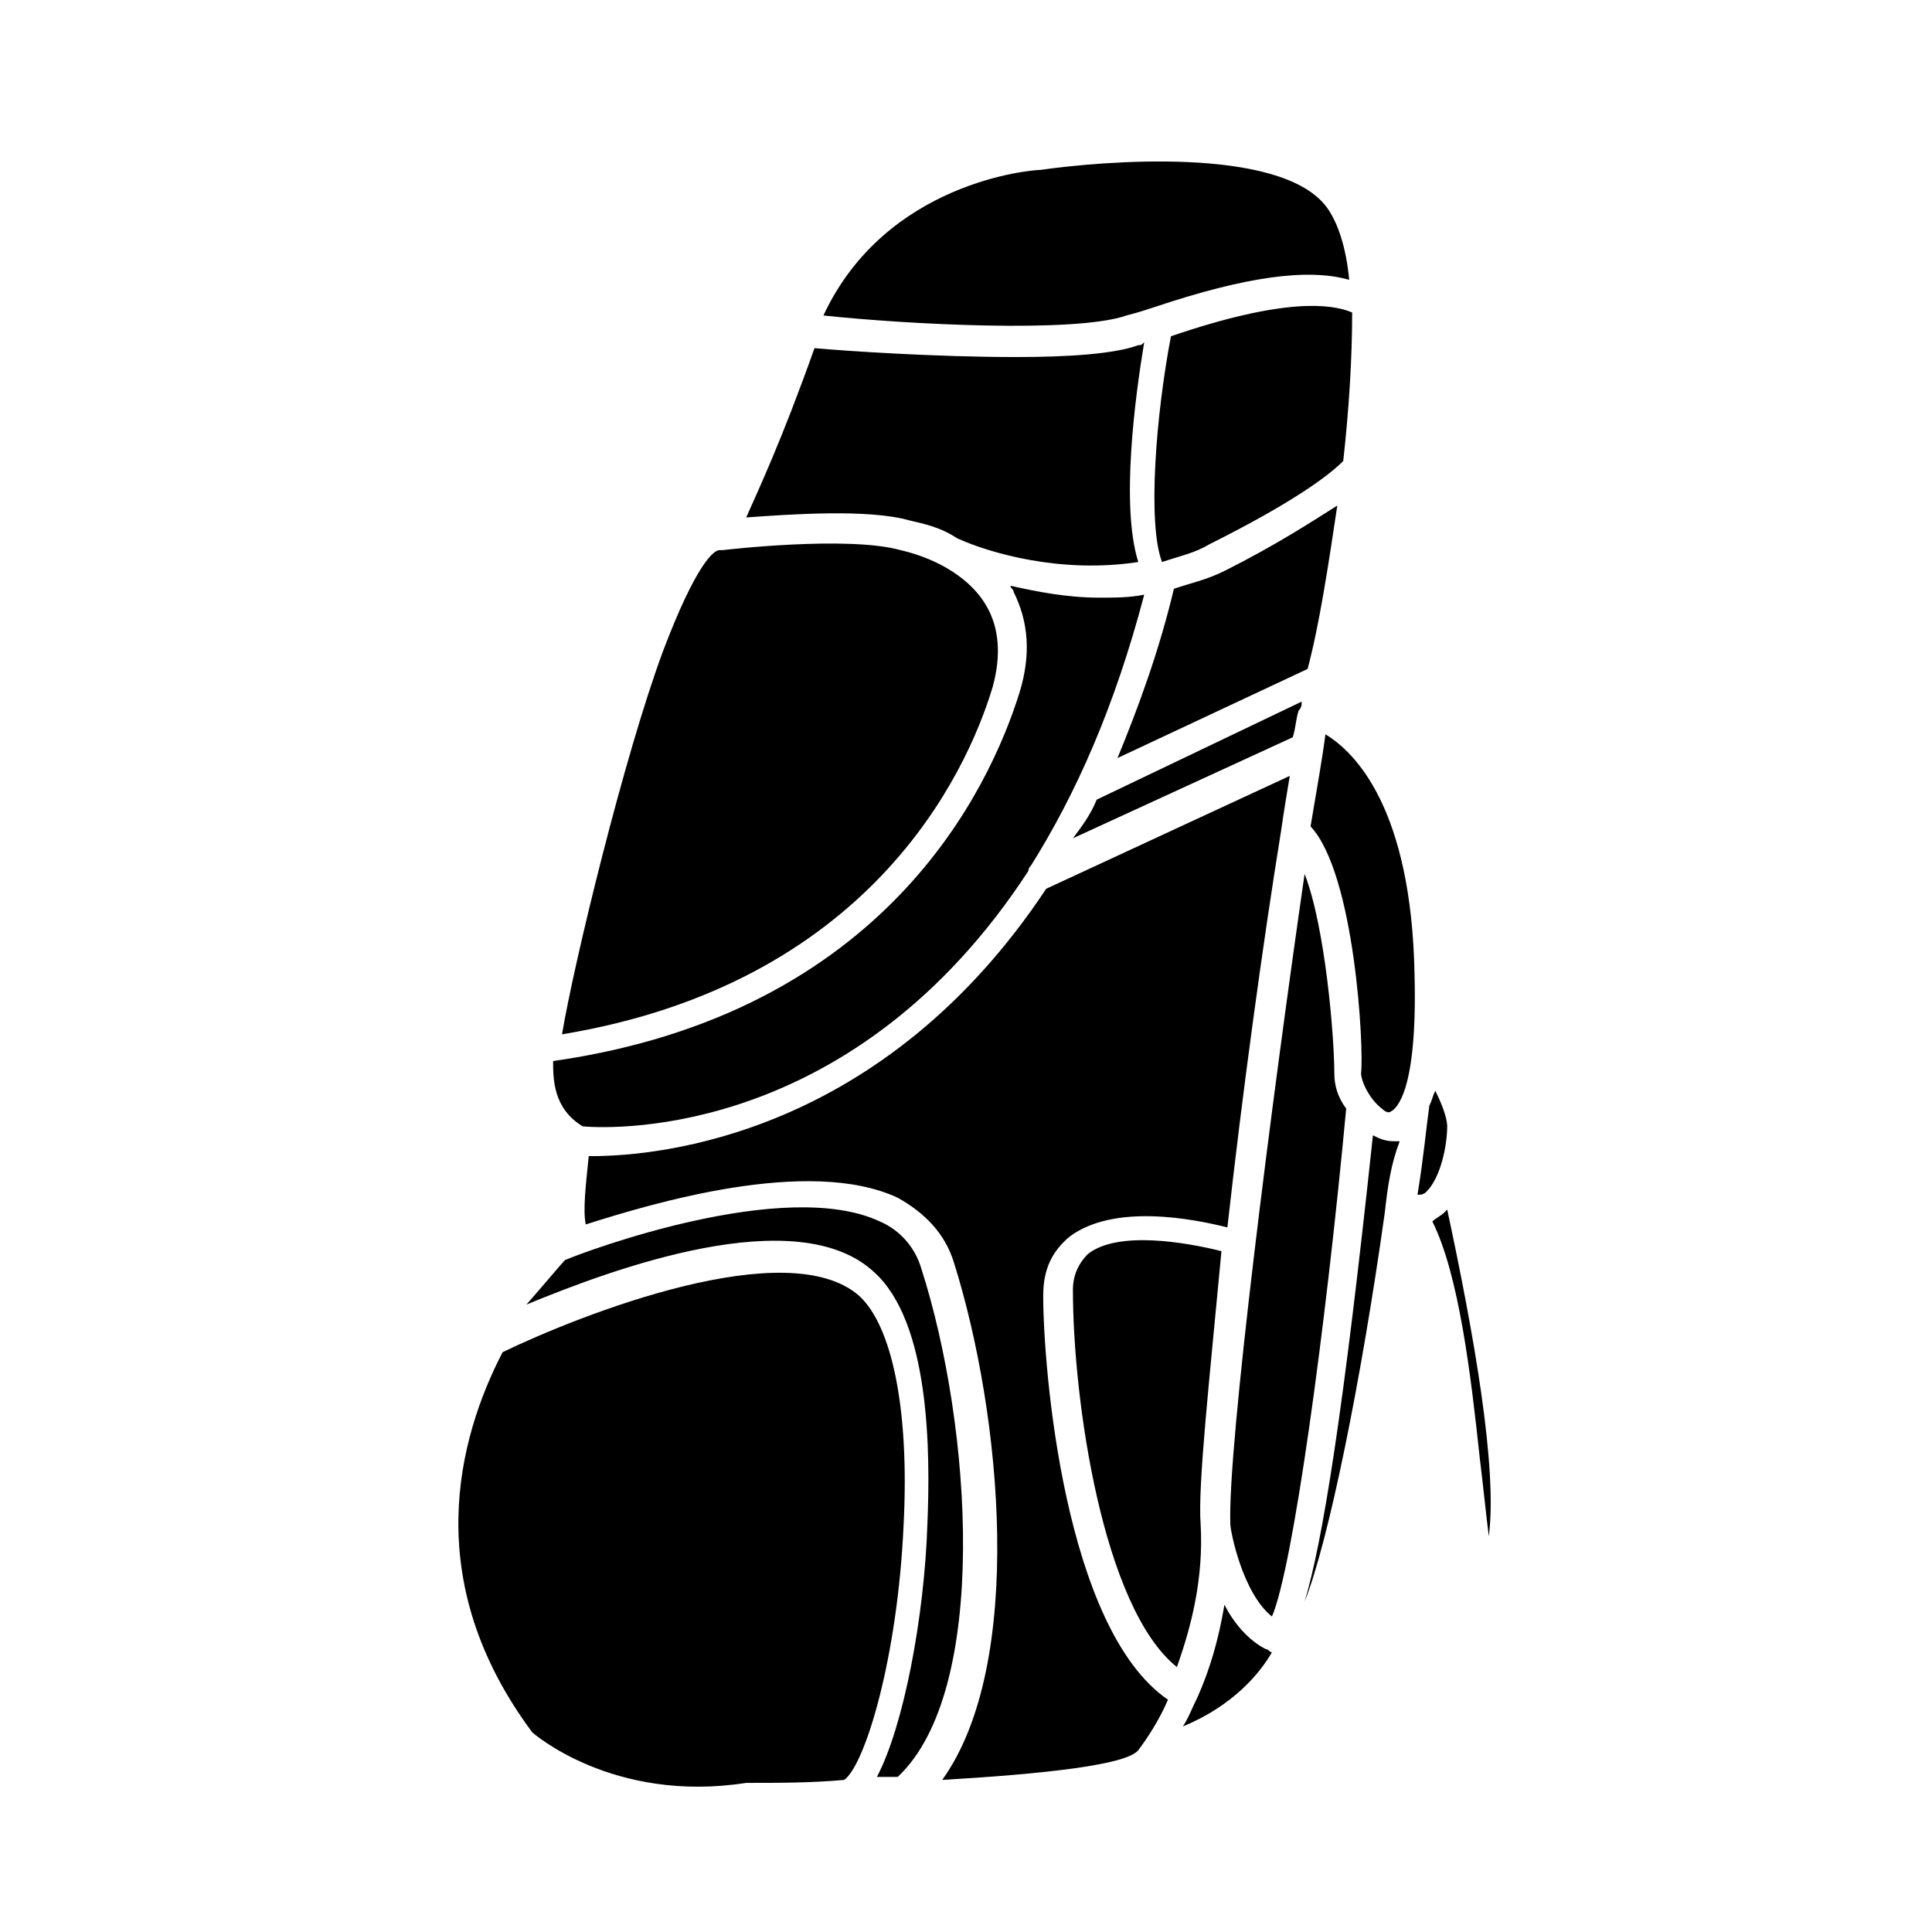 <?xml version="1.0" encoding="UTF-8"?>
<!-- Uploaded to: ICON Repo, www.svgrepo.com, Generator: ICON Repo Mixer Tools -->
<svg fill="#000000" width="800px" height="800px" version="1.1" viewBox="144 144 512 512" xmlns="http://www.w3.org/2000/svg">
 <path d="m527.52 442.51c0 4.723-1.574 13.383-5.512 17.32-0.789 0.789-1.574 0.789-2.363 0.789 1.574-9.445 2.363-18.105 3.148-23.617 0.789-1.574 0.789-2.363 1.574-3.938 1.578 3.148 3.152 7.082 3.152 9.445zm-16.531 22.828c-6.297 44.871-14.957 87.379-21.254 103.12 4.723-15.742 10.234-49.594 18.105-123.59 1.574 0.789 3.148 1.574 5.512 1.574h1.574c-2.359 6.297-3.148 11.805-3.938 18.891v0zm-40.934 82.656c-0.789-20.469 11.02-112.57 19.68-172.4 5.512 14.168 7.871 43.297 7.871 52.742 0 3.148 0.789 6.297 3.148 9.445-5.512 59.039-14.168 122.02-19.68 134.61-7.871-6.297-11.02-22.828-11.02-24.402zm-7.871 0c0.789 14.168-2.363 26.766-6.297 37.785-19.68-15.742-27.551-70.848-27.551-99.977 0-3.938 1.574-7.086 3.938-9.445 7.871-6.297 25.977-3.148 35.426-0.789-3.152 33.852-6.305 62.191-5.516 72.426zm-162.16-97.613h0.789c18.105 0 77.145-5.512 120.44-70.848l64.551-29.914c-0.789 4.723-1.574 9.445-2.363 14.957-4.723 29.125-10.234 69.273-14.168 104.7-9.445-2.363-29.914-6.297-41.723 2.363-4.723 3.938-7.086 8.66-7.086 15.742 0 18.895 5.512 88.168 33.062 107.06-2.363 5.512-5.512 10.234-7.871 13.383-3.148 3.938-25.191 6.297-51.957 7.871 22.043-30.699 15.742-96.824 3.148-136.97-2.363-7.871-7.871-13.383-14.957-17.32-23.617-11.02-65.336 1.574-82.656 7.086-0.785-3.934 0.004-10.234 0.789-18.105zm97.613-163.74c-4.723-3.148-9.445-3.938-12.594-4.723-11.02-3.148-32.273-1.574-43.297-0.789 3.148-7.086 9.445-20.469 18.105-44.871 8.66 0.789 32.273 2.363 53.531 2.363 13.383 0 25.977-0.789 32.273-3.148 0.789 0 0.789 0 1.574-0.789-2.363 14.168-6.297 43.297-1.574 58.254-20.469 3.148-39.359-2.359-48.02-6.297zm104.7-59.828c0 11.809-0.789 25.191-2.363 39.359-3.938 3.938-13.383 11.02-35.426 22.043-3.938 2.363-7.871 3.148-12.594 4.723-3.938-10.234-1.574-39.359 2.363-59.828 29.914-10.23 42.508-8.656 48.02-6.297zm-47.234 73.211c4.723-1.574 8.66-2.363 13.383-4.723 14.168-7.086 23.617-13.383 29.914-17.32-2.363 15.742-4.723 31.488-7.871 43.297l-50.383 23.617c5.512-13.383 11.023-28.34 14.957-44.871zm-20.465 55.891 54.316-25.977c0 0.789 0 1.574-0.789 2.363-0.789 2.363-0.789 4.723-1.574 7.086l-58.254 26.766c2.363-3.152 4.727-6.301 6.301-10.238zm84.23 46.445c0.789 30.699-4.723 35.426-6.297 36.211 0 0-0.789 0.789-2.363-0.789-3.148-2.363-5.512-7.086-5.512-9.445 0.789-6.297-1.574-52.742-13.383-65.336 1.574-9.445 3.148-18.105 3.938-24.402 7.871 4.723 22.828 19.68 23.617 63.762zm-99.188-213.33c16.531-2.363 62.977-6.297 75.57 9.445 3.148 3.938 5.512 11.02 6.297 19.68-11.02-3.148-27.551-0.789-51.168 7.086-2.363 0.789-4.723 1.574-7.871 2.363-13.383 4.723-58.254 2.363-80.293 0 16.527-35.426 55.102-38.574 57.465-38.574zm-99.977 127.53c8.66-22.828 13.383-26.766 14.957-26.766h0.789s33.062-3.938 47.23 0c10.234 2.363 18.895 7.871 22.828 14.957 3.148 5.512 3.938 12.594 1.574 21.254-7.086 23.617-33.062 78.719-114.14 92.102 3.148-18.891 16.531-73.996 26.766-101.55zm-29.125 108.63c88.168-12.594 115.72-72.422 123.59-97.613 3.148-10.234 2.363-18.895-1.574-26.766 0-0.789-0.789-0.789-0.789-1.574 7.086 1.574 14.957 3.148 23.617 3.148 3.938 0 7.871 0 11.809-0.789-7.871 29.914-18.105 52.742-29.914 71.637 0 0-0.789 0.789-0.789 1.574-45.656 70.062-108.63 68.488-118.08 67.699-7.867-4.719-7.867-12.59-7.867-17.316zm3.148 52.742c5.512-2.363 58.254-22.043 83.445-10.234 5.512 2.363 9.445 7.086 11.02 12.594 13.383 41.723 18.105 111.78-6.297 134.61h-5.512c7.086-13.383 12.594-42.508 13.383-66.914 0.789-18.895 0.789-53.531-14.168-66.914-20.469-18.895-69.273-0.789-92.102 8.66 5.508-6.293 9.441-11.016 10.23-11.805zm48.02 138.55s-0.789 0 0 0c-35.426 5.512-56.68-13.383-56.68-13.383-29.914-40.148-19.68-77.934-7.871-100.76 21.254-10.234 75.57-31.488 94.465-14.957 8.66 7.871 13.383 29.914 11.809 60.613-1.574 35.426-10.234 63.762-15.742 67.699-8.664 0.789-17.32 0.789-25.98 0.789zm115.72-14.957c1.574-2.363 2.363-4.723 3.938-7.871 3.148-7.086 5.512-14.957 7.086-24.402 2.363 4.723 6.297 9.445 11.02 11.809 0.789 0 0.789 0.789 1.574 0.789-3.152 5.504-10.234 14.164-23.617 19.676zm81.082-50.383c-0.789-6.297-1.574-14.168-2.363-20.469-2.363-22.043-5.512-48.805-12.594-62.977 0.789-0.789 2.363-1.574 3.148-2.363l0.789-0.789c7.082 33.07 13.379 68.492 11.02 86.598z"/>
</svg>
